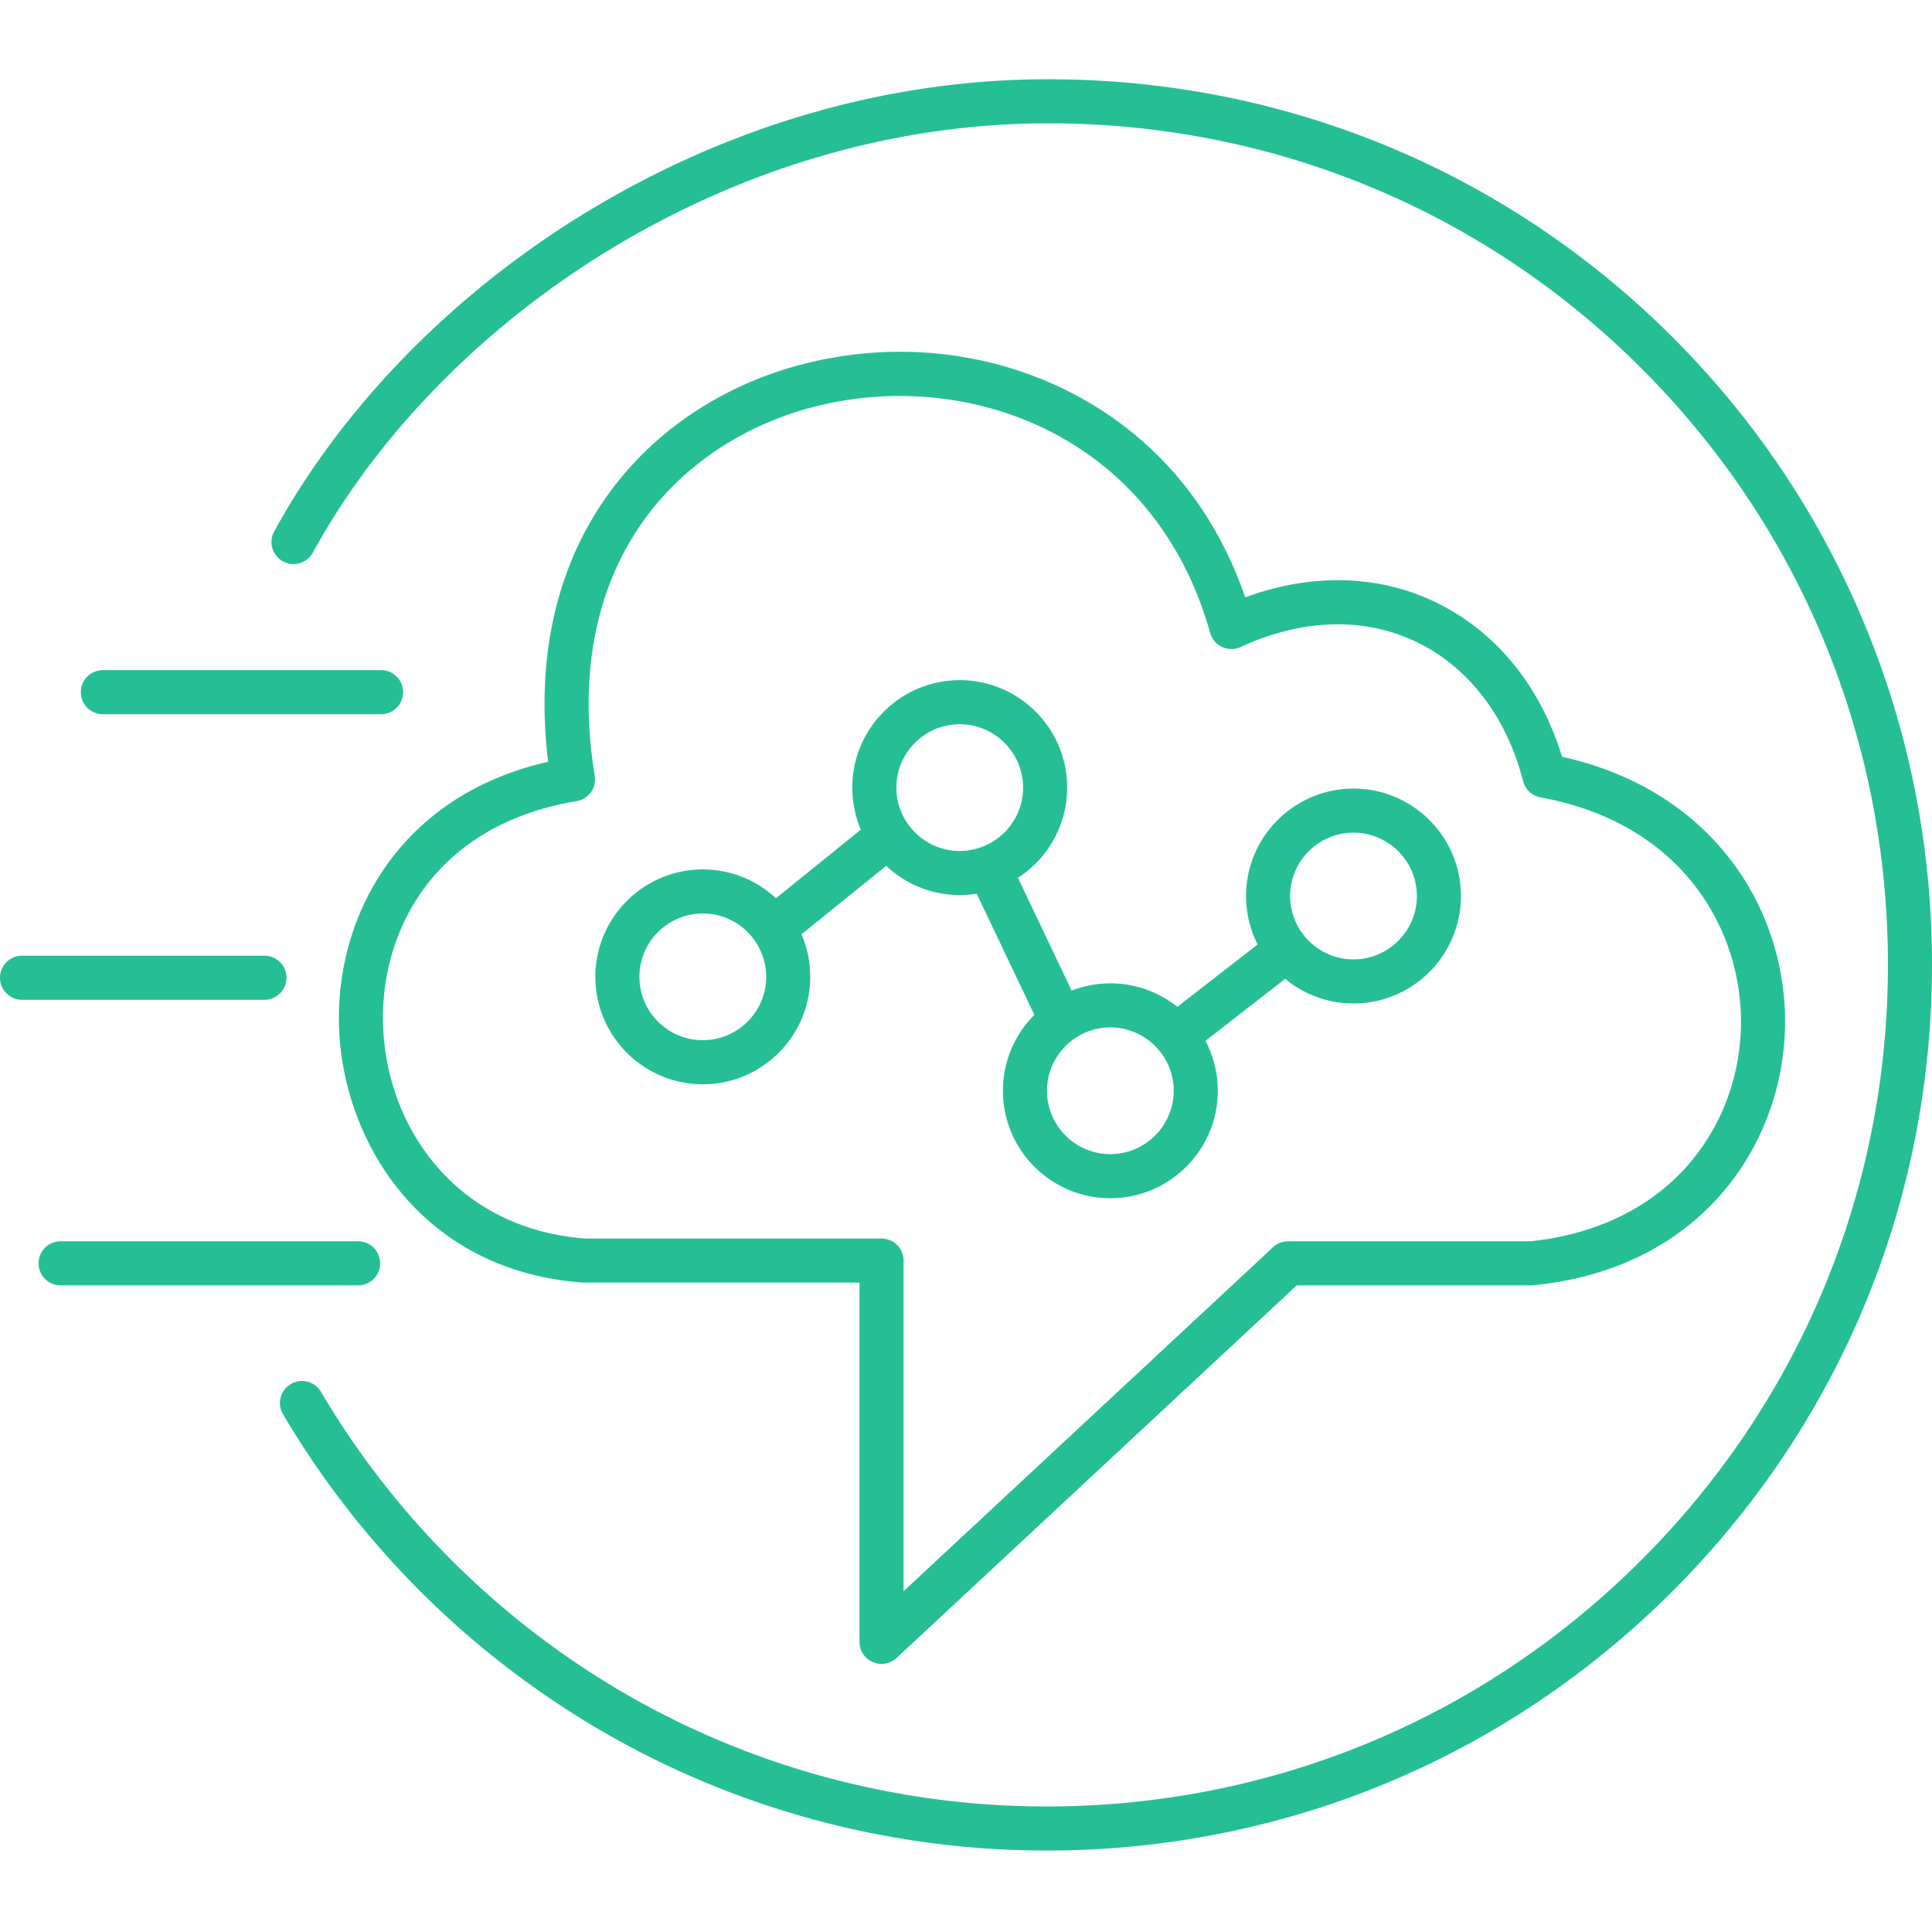 <?xml version="1.0" encoding="utf-8"?>
<!-- Generator: www.svgicons.com -->
<svg xmlns="http://www.w3.org/2000/svg" width="800" height="800" viewBox="0 0 256 235">
<path fill="#26BF95" d="M246.774 71.523c-5.923-14.036-14.406-26.621-25.21-37.404C199.51 12.11 170.159 0 138.882 0h-.242c-20.887.041-41.866 6.078-60.667 17.457C60.224 28.198 45.426 43.298 36.3 59.977a2.921 2.921 0 0 0 5.124 2.803c8.638-15.789 22.692-30.111 39.572-40.327C98.89 11.624 118.827 5.879 138.653 5.84h.228c29.718 0 57.607 11.506 78.558 32.413c21.1 21.059 32.72 49.151 32.72 79.101c0 29.786-11.599 57.789-32.66 78.851c-21.062 21.062-49.065 32.662-78.852 32.662c-19.752 0-39.158-5.232-56.12-15.129a112.196 112.196 0 0 1-39.98-39.78a2.92 2.92 0 1 0-5.029 2.968a118.044 118.044 0 0 0 42.067 41.857c17.853 10.417 38.276 15.924 59.062 15.924c31.346 0 60.816-12.207 82.98-34.372C243.794 178.169 256 148.7 256 117.354c0-15.905-3.103-31.324-9.226-45.831M13.628 84.137h36.867a2.92 2.92 0 0 0 0-5.84H13.628a2.92 2.92 0 1 0 0 5.84m24.334 34.92a2.92 2.92 0 0 0-2.92-2.92H2.92a2.92 2.92 0 1 0 0 5.84h32.122a2.92 2.92 0 0 0 2.92-2.92m12.41 37.84a2.92 2.92 0 0 0-2.92-2.92H8.032a2.92 2.92 0 1 0 0 5.84h39.422a2.92 2.92 0 0 0 2.92-2.92m26.02-61.24a2.919 2.919 0 0 0 2.412-3.358c-2.161-13.068.027-24.69 6.33-33.615c5.54-7.845 14.139-13.399 24.21-15.637c19.883-4.418 43.788 4.577 51.007 30.32a2.919 2.919 0 0 0 4.037 1.861c8.068-3.729 16.286-3.993 23.144-.742c6.988 3.313 12.065 9.894 14.294 18.532a2.92 2.92 0 0 0 2.307 2.144c19.03 3.444 27.039 17.99 26.533 30.877c-.27 6.857-2.888 13.34-7.374 18.253c-4.982 5.458-12.066 8.804-20.491 9.684h-32.125a2.92 2.92 0 0 0-1.99.784l-48.96 45.587v-43.815a2.92 2.92 0 0 0-2.92-2.92H77.523c-7.846-.594-14.553-3.8-19.4-9.276c-4.427-5.004-7.038-11.609-7.35-18.6c-.31-6.978 1.728-13.707 5.739-18.946c4.517-5.9 11.392-9.749 19.882-11.133m-31.455 30.34c.67 15.03 11.053 31.907 32.265 33.447c.07.005.14.008.21.008h36.472v47.604a2.921 2.921 0 0 0 4.91 2.138l53.03-49.377h31.125c.098 0 .196-.005.294-.015c22.152-2.235 32.666-18.453 33.258-33.534c.328-8.37-2.286-16.56-7.362-23.063c-5.283-6.766-12.917-11.384-22.161-13.427c-2.897-9.475-8.863-16.738-16.946-20.57c-7.561-3.583-16.345-3.757-25.035-.552c-4.094-11.903-11.807-21.127-22.454-26.797c-10.401-5.538-22.641-7.14-34.466-4.513c-11.492 2.554-21.335 8.936-27.714 17.97c-6.742 9.544-9.392 21.641-7.728 35.125c-19.996 4.538-28.353 20.845-27.698 35.555m48.186-15.454c4.629 0 8.396 3.766 8.396 8.395s-3.767 8.396-8.396 8.396c-4.63 0-8.396-3.767-8.396-8.396c0-4.629 3.767-8.395 8.396-8.395m34.044-25.077c4.629 0 8.395 3.766 8.395 8.395c0 4.63-3.766 8.396-8.395 8.396c-4.63 0-8.396-3.766-8.396-8.396c0-4.629 3.767-8.395 8.396-8.395m28.354 48.569c0 4.63-3.766 8.396-8.396 8.396c-4.63 0-8.395-3.766-8.395-8.396c0-4.629 3.766-8.395 8.395-8.395c4.63 0 8.396 3.766 8.396 8.395m23.824-34.201c4.629 0 8.395 3.766 8.395 8.395s-3.766 8.395-8.395 8.395c-4.63 0-8.396-3.766-8.396-8.395s3.766-8.395 8.396-8.395m-86.222 33.34c7.85 0 14.236-6.386 14.236-14.236c0-2-.417-3.905-1.165-5.634l11.23-9.077a14.181 14.181 0 0 0 11.99 3.691l7.644 16.063a14.19 14.19 0 0 0-4.168 10.054c0 7.85 6.386 14.236 14.235 14.236c7.85 0 14.236-6.386 14.236-14.236c0-2.388-.594-4.64-1.638-6.619l10.568-8.209a14.172 14.172 0 0 0 9.054 3.257c7.849 0 14.235-6.385 14.235-14.235s-6.386-14.236-14.235-14.236c-7.85 0-14.236 6.386-14.236 14.236c0 2.308.555 4.487 1.534 6.417l-10.646 8.268a14.167 14.167 0 0 0-8.872-3.114a14.16 14.16 0 0 0-5.132.961l-7.111-14.945c3.92-2.539 6.52-6.947 6.52-11.955c0-7.849-6.385-14.235-14.235-14.235s-14.236 6.386-14.236 14.235c0 1.976.405 3.859 1.136 5.57l-11.252 9.094a14.177 14.177 0 0 0-9.692-3.822c-7.85 0-14.236 6.385-14.236 14.235s6.386 14.236 14.236 14.236"/>
</svg>